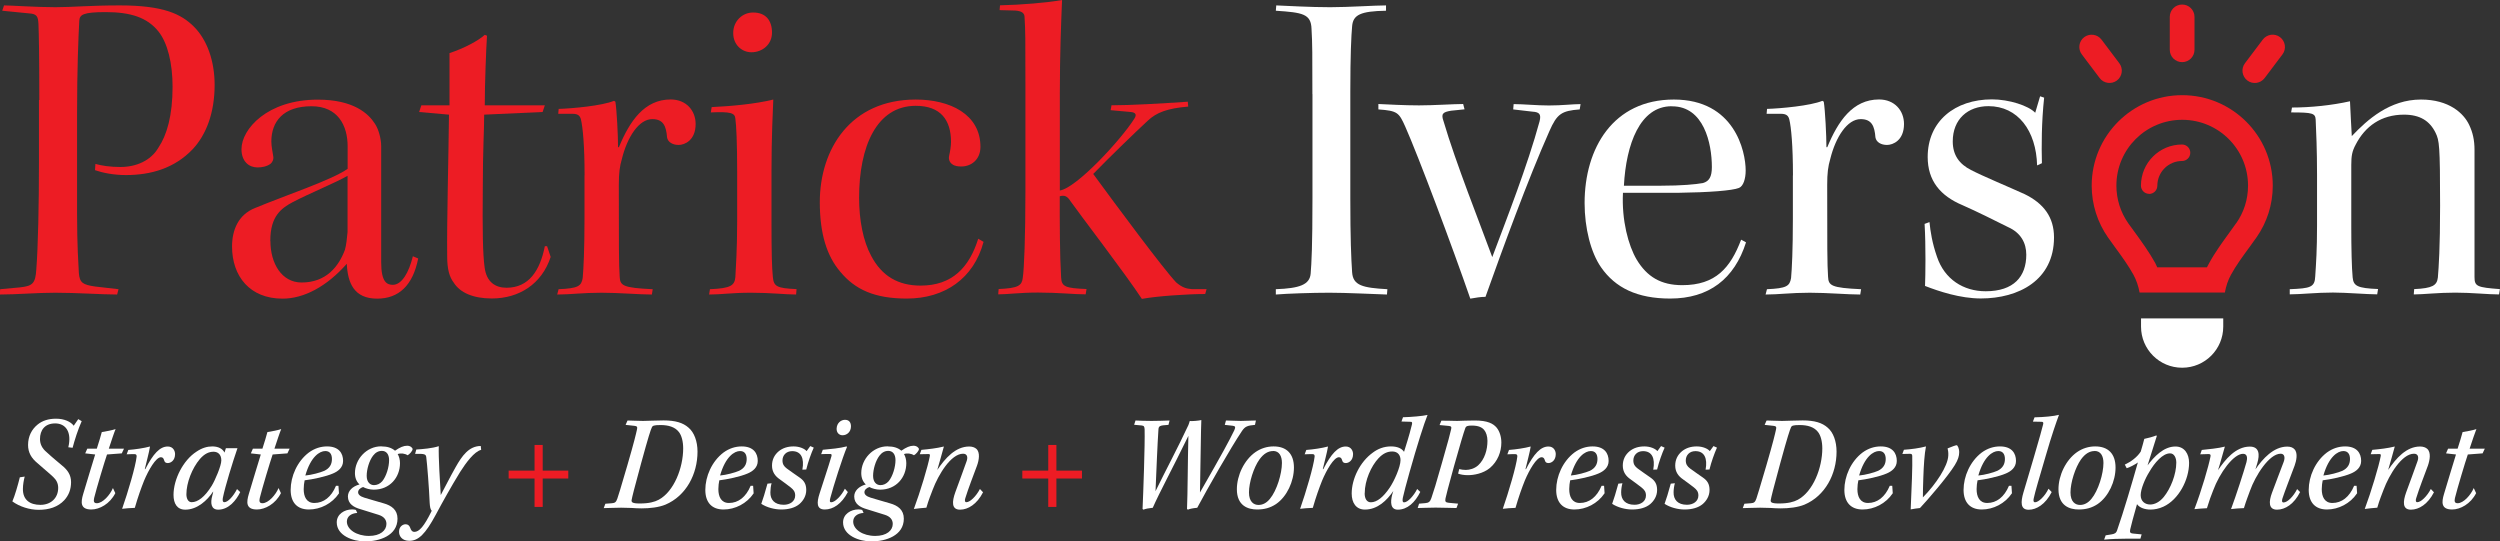 <?xml version="1.0" encoding="UTF-8"?>
<svg xmlns="http://www.w3.org/2000/svg" id="Layer_2" data-name="Layer 2" viewBox="0 0 291.32 63.09">
  <rect x="0" y="0" width="291.32" height="63.09" fill="#333333" stroke="none"/>
  <defs>
    <style>
      .cls-1 {
        fill: #ed1c24;
      }

      .cls-2 {
        fill: #fff;
      }
    </style>
  </defs>
  <g id="Layer_1-2" data-name="Layer 1">
    <g>
      <path class="cls-2" d="M2.88,55.53c-.11.4-.21.98-.21,1.43-.02,1.32.85,1.87,2.04,1.87s2.07-.77,2.07-1.98c0-.53-.21-.92-.58-1.27-.43-.42-1.29-1.11-1.87-1.64-.66-.55-1.06-1.19-1.06-2.09,0-1,.42-1.83,1.14-2.4.53-.42,1.22-.66,2.12-.66.96,0,1.72.35,2.06.82l.53-.77.4.24c-.43.95-.84,2.25-1.06,3.1l-.5-.06c.43-1.79-.31-2.78-1.53-2.78s-1.77.8-1.77,1.82c0,.58.24,1.09.77,1.53.74.69,1.35,1.16,1.77,1.53.66.53,1.08,1.11,1.08,1.96s-.27,1.54-.79,2.11c-.74.79-1.77,1.12-2.99,1.12-1.06,0-2.22-.37-3.06-.98.29-.66.66-1.95.87-2.81l.55-.08Z"></path>
      <path class="cls-2" d="M13.44,57.46c-.64,1.27-1.85,1.91-2.8,1.91-1.32,0-1.22-.88-.95-1.79.43-1.46,1.09-3.6,1.4-4.62l-1.16-.13.24-.55h1.11c.26-.79.45-1.45.58-1.93.59-.1,1.19-.21,1.61-.35-.15.34-.51,1.42-.79,2.28h1.77l-.26.55-1.72.13c-.29.84-1.24,4-1.5,5.07-.08.37-.05.61.31.61.69,0,1.54-.96,1.88-1.77l.27.58Z"></path>
      <path class="cls-2" d="M14.96,52.43c.8-.06,1.82-.21,2.52-.4-.1.68-.45,1.93-.61,2.64h.06c.92-1.8,1.7-2.64,2.62-2.64.63,0,.85.53.85.88,0,.76-.51,1.05-.85,1.05-.26,0-.37-.11-.43-.34-.06-.21-.16-.34-.37-.34-.59,0-1.45,1.51-1.96,2.73-.35.88-.71,1.88-1.08,3.17-.59.02-1.06.06-1.48.11.68-1.93,1.58-4.99,1.69-6.08.02-.19-.06-.29-.23-.29-.19,0-.66,0-.93.02l.19-.51Z"></path>
      <path class="cls-2" d="M27.99,57.35c-.45.92-1.32,2.04-2.56,2.04-.85,0-.93-.79-.69-1.64.03-.13.08-.31.11-.45h-.03c-.66,1-1.83,2.09-3.23,2.09-.96,0-1.37-.72-1.37-1.72,0-1.8,1.11-4.04,2.69-5.05.64-.43,1.24-.6,1.83-.6.69,0,1.21.27,1.42.72l.16-.51h1.35c-.56,1.61-1.43,4.46-1.69,5.73-.06.27-.06.56.16.56.42,0,1.05-.69,1.48-1.53l.37.35ZM21.72,57.6c0,.45.18.92.61.92.72,0,1.54-.61,2.35-1.93.39-.64,1.11-2.32,1.11-2.94,0-.74-.45-1.01-.9-1.01-.55,0-1.05.23-1.59.84-.92,1.08-1.58,2.78-1.58,4.12v.02Z"></path>
      <path class="cls-2" d="M32.74,57.46c-.64,1.27-1.85,1.91-2.8,1.91-1.32,0-1.22-.88-.95-1.79.43-1.46,1.09-3.6,1.4-4.62l-1.16-.13.24-.55h1.11c.26-.79.45-1.45.58-1.93.59-.1,1.19-.21,1.61-.35-.15.34-.51,1.42-.79,2.28h1.77l-.26.55-1.72.13c-.29.84-1.24,4-1.5,5.07-.08.37-.05.61.31.61.69,0,1.54-.96,1.88-1.77l.27.58Z"></path>
      <path class="cls-2" d="M39.5,57.49c-.8,1.19-2.15,1.88-3.51,1.88s-2.12-.82-2.12-2.28c0-1.58.76-3.33,2.12-4.36.66-.48,1.38-.71,2.12-.71,1.38,0,1.87.8,1.87,1.69,0,.77-.58,1.21-1.17,1.46-.84.37-2.38.69-3.31.8-.06.27-.11.67-.11,1.03,0,.9.34,1.61,1.24,1.61,1.08,0,1.98-.69,2.52-2h.29l.06.87ZM37.9,52.56c-.64,0-1.69.64-2.32,2.85.71-.06,1.75-.34,2.22-.55.6-.29.88-.74.88-1.37,0-.58-.26-.93-.76-.93h-.03Z"></path>
      <path class="cls-2" d="M44.47,52.02c.63,0,1.16.15,1.56.5.58-.4,1-.58,1.42-.58.37,0,.63.24.63.4-.02.22-.35.59-.58.71-.32-.21-.79-.27-1.16-.14.16.26.27.66.27,1.06,0,1.67-1.19,3.09-3.06,3.09-.43,0-.96-.14-1.24-.31-.34.11-.58.34-.58.61,0,.26.23.48.72.63.6.19,1.48.43,2.25.66.93.26,1.62.76,1.62,1.79,0,1.98-2.11,2.65-3.78,2.65-1.42,0-3.3-.68-3.3-2.22,0-.96.9-1.51,1.8-1.51.18,0,.32.03.43.06l.16.35c-.74.05-1.21.43-1.21,1.01,0,.92,1.13,1.67,2.57,1.67,1.33,0,2.04-.64,2.04-1.4,0-.5-.31-.87-.92-1.06-.71-.23-1.48-.47-2.12-.66-.74-.21-1.45-.6-1.45-1.48,0-.63.51-1.17,1.35-1.4-.34-.31-.53-.76-.53-1.32,0-1.62,1.35-3.12,3.06-3.12h.02ZM44.5,52.54c-.39,0-.74.18-1.03.56-.45.59-.74,1.59-.74,2.35s.42,1.08.85,1.08c.37,0,.69-.15.96-.45.48-.58.8-1.66.8-2.46,0-.71-.34-1.08-.84-1.08h-.02Z"></path>
      <path class="cls-2" d="M51.13,51.98c-.05,1.33.15,4.33.23,5.71.5-.93,1.06-2.06,1.72-3.23.76-1.35,1.56-2.48,2.94-2.49l.05.45c-.8.19-1.77,1.5-2.46,2.59-1.01,1.64-2.07,3.54-2.83,4.97-1.21,2.24-2.01,3.04-3.09,3.04-.84,0-1.21-.56-1.19-1.08,0-.56.42-.85.76-.85.26,0,.43.13.53.39.11.34.26.5.48.5.58,0,1.14-.63,2.04-2.46-.18-.18-.21-.51-.24-.9-.08-1.87-.29-4.5-.4-5.36-.05-.34-.21-.4-1.3-.37l.14-.51c.79-.05,1.87-.14,2.62-.39Z"></path>
      <path class="cls-1" d="M62.29,59.07v-3.31h-3.02v-.92h3.02v-2.99h.95v2.99h2.98v.92h-2.98v3.31h-.95Z"></path>
      <path class="cls-2" d="M73.13,49c.32,0,1.19.05,1.8.05.31,0,.66-.02,1.06-.03.4-.02.85-.03,1.33-.03,1.38,0,2.27.27,2.91.84.66.55,1.05,1.59,1.05,2.8,0,2.61-1.32,5.16-3.75,6.18-.76.31-1.79.43-2.75.43-.4,0-.8-.02-1.21-.05-.39-.02-.79-.03-1.19-.03-.63,0-1.67.05-2.03.05l.19-.51.77-.06c.34-.03.48-.11.63-.55.15-.42.32-1,1.17-3.89.79-2.72,1-3.62,1.11-4.13.08-.32.02-.42-.31-.45l-1.01-.11.21-.48ZM76.96,49.53c-.77,0-.92.08-1,.27-.15.32-.39,1.04-1.25,4.18-.85,3.12-1.03,3.86-1.11,4.29-.03.24.05.4.95.4,1.08,0,1.72-.18,2.2-.43,1.8-.96,2.86-3.75,2.86-5.98,0-.84-.19-1.53-.51-1.93-.45-.58-1.22-.8-2.12-.8h-.02Z"></path>
      <path class="cls-2" d="M87.82,57.49c-.8,1.19-2.15,1.88-3.51,1.88s-2.12-.82-2.12-2.28c0-1.58.76-3.33,2.12-4.36.66-.48,1.38-.71,2.12-.71,1.38,0,1.87.8,1.87,1.69,0,.77-.58,1.21-1.17,1.46-.84.37-2.38.69-3.31.8-.06.27-.11.67-.11,1.03,0,.9.34,1.61,1.24,1.61,1.08,0,1.98-.69,2.52-2h.29l.06.87ZM86.23,52.56c-.64,0-1.69.64-2.32,2.85.71-.06,1.75-.34,2.22-.55.6-.29.88-.74.88-1.37,0-.58-.26-.93-.76-.93h-.03Z"></path>
      <path class="cls-2" d="M94.83,52.15c-.31.69-.66,1.66-.88,2.56l-.45.02c.24-1.33-.14-2.16-1.19-2.16-.71,0-1.13.5-1.13,1.09,0,.43.18.69.5.93.35.27,1.08.76,1.5,1.06.5.35.77.74.77,1.45s-.37,1.27-.8,1.64c-.5.42-1.24.63-2.11.63-.79,0-1.69-.24-2.33-.66.16-.43.47-1.4.72-2.35l.48-.05c-.08.26-.14.74-.14,1.05-.02.85.47,1.46,1.56,1.46.71,0,1.33-.39,1.33-1.08,0-.43-.18-.66-.51-.93-.32-.26-.84-.63-1.29-.96-.51-.35-.9-.84-.9-1.59,0-.69.27-1.25.8-1.69.47-.37,1.03-.55,1.72-.55s1.29.27,1.51.55l.43-.59.4.18Z"></path>
      <path class="cls-2" d="M95.9,52.41c.87-.08,1.99-.18,2.75-.39l.05.06c-.5,1.16-1.61,4.65-1.95,5.97-.06.26-.1.48.11.48.45,0,1.22-.8,1.59-1.58l.35.39c-.74,1.4-1.72,2.03-2.69,2.03s-.95-.79-.61-1.85c.39-1.24,1.03-3.12,1.38-4.33.06-.23.03-.29-.18-.29-.19,0-.66,0-1.01.02l.19-.51ZM98.47,48.92c.48,0,.71.32.69.82-.03.61-.48.98-.98.98-.39,0-.71-.29-.69-.79.03-.66.53-1.01.97-1.01h.02Z"></path>
      <path class="cls-2" d="M103.47,52.02c.63,0,1.16.15,1.56.5.58-.4,1-.58,1.42-.58.37,0,.63.24.63.4-.02.22-.35.59-.58.71-.32-.21-.79-.27-1.16-.14.16.26.27.66.27,1.06,0,1.67-1.19,3.09-3.06,3.09-.43,0-.96-.14-1.24-.31-.34.11-.58.34-.58.61,0,.26.23.48.72.63.6.19,1.48.43,2.25.66.93.26,1.62.76,1.62,1.79,0,1.98-2.11,2.65-3.78,2.65-1.42,0-3.3-.68-3.3-2.22,0-.96.9-1.51,1.8-1.51.18,0,.32.03.43.06l.16.35c-.74.05-1.21.43-1.21,1.01,0,.92,1.13,1.67,2.57,1.67,1.33,0,2.04-.64,2.04-1.4,0-.5-.31-.87-.92-1.06-.71-.23-1.48-.47-2.12-.66-.74-.21-1.45-.6-1.45-1.48,0-.63.51-1.17,1.35-1.4-.34-.31-.53-.76-.53-1.32,0-1.62,1.35-3.12,3.06-3.12h.02ZM103.51,52.54c-.39,0-.74.18-1.03.56-.45.59-.74,1.59-.74,2.35s.42,1.08.85,1.08c.37,0,.69-.15.96-.45.48-.58.8-1.66.8-2.46,0-.71-.34-1.08-.84-1.08h-.02Z"></path>
      <path class="cls-2" d="M114.56,57.35c-.71,1.4-1.75,2.04-2.69,2.04-1,0-.95-.92-.55-2.03.42-1.16.95-2.56,1.3-3.57.19-.48.11-.92-.39-.92-1.42,0-2.88,2.44-3.54,4.18-.21.56-.47,1.17-.74,2.11-.55.03-1.03.1-1.46.15.74-1.98,1.66-5.05,1.85-6.11.05-.21.02-.29-.13-.29l-1.03.02.19-.51c.85-.08,1.79-.18,2.62-.39-.24.85-.53,1.93-.77,2.73.93-1.37,2.12-2.73,3.73-2.73.35,0,.64.11.82.27.47.42.31,1.33.08,1.96-.42,1.14-1.01,2.64-1.37,3.81-.08.24-.05.45.13.45.43,0,1.14-.69,1.58-1.54l.35.37Z"></path>
      <path class="cls-1" d="M122.15,59.07v-3.31h-3.02v-.92h3.02v-2.99h.95v2.99h2.98v.92h-2.98v3.31h-.95Z"></path>
      <path class="cls-2" d="M132.33,49c.42.02,1.14.05,1.85.05.76,0,1.38-.03,2.11-.05l-.13.51c-1.06.06-1.14.13-1.17.56-.11,1.61-.23,4.6-.34,7.17,1.16-2.38,2.67-5.2,3.83-7.7.06-.14.11-.31.16-.48.29.03,1-.03,1.35-.11-.05.85-.08,4.74-.16,8.44,2.61-4.55,3.41-6.03,4-7.25.18-.39.11-.5-.21-.53l-.9-.1.14-.51c.4,0,1.16.05,1.72.05.63,0,1.21-.05,1.77-.05l-.11.51c-.88.08-1.14.18-1.5.69-1.37,2.04-4.04,6.74-5.23,8.97-.53.05-.88.13-1.09.22l-.1-.08c.08-1.8.08-5.4.16-8.52-1.93,3.96-3.36,6.58-4.15,8.38-.53.06-.8.11-1.09.22l-.1-.08c.08-1.75.29-7.54.24-9.28-.02-.31-.06-.42-.35-.45-.31-.03-.59-.06-.87-.08l.16-.51Z"></path>
      <path class="cls-2" d="M148.42,52.02c1.51,0,2.36.87,2.36,2.46s-.8,3.38-2.09,4.26c-.68.45-1.38.63-2.2.63-1.05,0-2.36-.42-2.36-2.36,0-1.61.85-3.41,2.17-4.33.61-.42,1.33-.66,2.11-.66h.02ZM148.34,52.56c-.55,0-1.08.29-1.58.98-.68.95-1.22,2.69-1.22,3.84,0,1.09.55,1.46,1.11,1.46.48,0,.93-.22,1.33-.71.8-.96,1.4-2.93,1.4-4.18,0-.8-.31-1.4-1.03-1.4h-.02Z"></path>
      <path class="cls-2" d="M152.23,52.43c.8-.06,1.82-.21,2.52-.4-.1.68-.45,1.93-.61,2.64h.06c.92-1.8,1.7-2.64,2.62-2.64.63,0,.85.53.85.88,0,.76-.51,1.05-.85,1.05-.26,0-.37-.11-.43-.34-.06-.21-.16-.34-.37-.34-.59,0-1.45,1.51-1.96,2.73-.35.88-.71,1.88-1.08,3.17-.59.02-1.06.06-1.48.11.68-1.93,1.58-4.99,1.69-6.08.02-.19-.06-.29-.23-.29-.19,0-.66,0-.93.02l.19-.51Z"></path>
      <path class="cls-2" d="M165.5,57.33c-.6,1.21-1.5,2.06-2.61,2.06-.88,0-.88-.9-.66-1.75.05-.13.08-.27.13-.42-.74,1.08-1.83,2.16-3.31,2.16-1.03,0-1.54-.79-1.54-1.87,0-1.7.96-3.7,2.48-4.78.56-.42,1.27-.71,2.09-.71.72,0,1.25.21,1.53.63.63-1.98.82-2.77.92-3.18.05-.26.02-.32-.18-.32-.24,0-.61-.02-1.04-.03l.18-.5c.93-.02,2.33-.14,2.86-.27-.39.95-1.22,3.55-2.11,6.72-.4,1.45-.63,2.28-.76,2.89-.06.27-.08.58.13.58.43,0,1.14-.77,1.53-1.56l.37.35ZM159.02,57.48c0,.61.24,1.05.72,1.05.71,0,1.45-.6,2.19-1.69.51-.74,1.27-2.41,1.27-3.23,0-.51-.27-1-.96-1-.55,0-1.05.21-1.59.77-.88.93-1.62,2.62-1.62,4.08v.02Z"></path>
      <path class="cls-2" d="M167.95,49.02c.35-.02,1.25.03,1.85.03.27,0,.56-.02.9-.03.34,0,.71-.02,1.16-.02,1.51,0,2.14.37,2.53.82.35.42.56,1.06.56,1.75,0,1.09-.43,2.19-1.33,2.96-.8.66-1.88.84-2.57.84-.48,0-.88-.08-1.14-.18l.13-.53c.24.06.5.1.77.1.45,0,1.01-.16,1.43-.53.77-.71,1.09-1.82,1.09-2.86,0-.53-.16-1-.37-1.25-.24-.31-.66-.53-1.45-.53-.51,0-.68.06-.77.32-.18.48-.64,2.03-1.3,4.39-.69,2.49-.92,3.41-1,3.78-.06.35-.02.47.39.51l1.08.1-.19.51c-.63,0-1.43-.05-2.43-.05-.87,0-1.71.05-2.09.05l.16-.51.71-.06c.4-.03.58-.16.72-.58.27-.8.53-1.59,1.24-4.12.74-2.59.96-3.41,1.06-3.88.08-.29.02-.4-.29-.42l-1.05-.1.21-.51Z"></path>
      <path class="cls-2" d="M175.85,52.43c.8-.06,1.82-.21,2.52-.4-.1.68-.45,1.93-.61,2.64h.06c.92-1.8,1.71-2.64,2.62-2.64.63,0,.85.53.85.88,0,.76-.51,1.05-.85,1.05-.26,0-.37-.11-.43-.34-.06-.21-.16-.34-.37-.34-.59,0-1.45,1.51-1.96,2.73-.35.88-.71,1.88-1.08,3.17-.6.02-1.06.06-1.48.11.67-1.93,1.58-4.99,1.69-6.08.02-.19-.06-.29-.23-.29-.19,0-.66,0-.93.02l.19-.51Z"></path>
      <path class="cls-2" d="M186.97,57.49c-.8,1.19-2.16,1.88-3.51,1.88s-2.12-.82-2.12-2.28c0-1.58.76-3.33,2.12-4.36.66-.48,1.38-.71,2.12-.71,1.38,0,1.87.8,1.87,1.69,0,.77-.58,1.21-1.17,1.46-.84.37-2.38.69-3.31.8-.06.27-.11.67-.11,1.03,0,.9.34,1.61,1.24,1.61,1.08,0,1.98-.69,2.53-2h.29l.06.87ZM185.37,52.56c-.64,0-1.69.64-2.32,2.85.71-.06,1.75-.34,2.22-.55.59-.29.88-.74.88-1.37,0-.58-.26-.93-.76-.93h-.03Z"></path>
      <path class="cls-2" d="M193.98,52.15c-.31.69-.66,1.66-.88,2.56l-.45.02c.24-1.33-.14-2.16-1.19-2.16-.71,0-1.13.5-1.13,1.09,0,.43.18.69.5.93.35.27,1.08.76,1.5,1.06.5.35.77.74.77,1.45s-.37,1.27-.8,1.64c-.5.42-1.24.63-2.11.63-.79,0-1.69-.24-2.33-.66.16-.43.47-1.4.72-2.35l.48-.05c-.08.26-.15.74-.15,1.05-.02.85.47,1.46,1.56,1.46.71,0,1.33-.39,1.33-1.08,0-.43-.18-.66-.51-.93-.32-.26-.84-.63-1.29-.96-.51-.35-.9-.84-.9-1.59,0-.69.27-1.25.8-1.69.47-.37,1.03-.55,1.72-.55s1.29.27,1.51.55l.43-.59.4.18Z"></path>
      <path class="cls-2" d="M200.08,52.15c-.31.69-.66,1.66-.88,2.56l-.45.02c.24-1.33-.14-2.16-1.19-2.16-.71,0-1.12.5-1.12,1.09,0,.43.18.69.5.93.35.27,1.08.76,1.5,1.06.5.35.77.74.77,1.45s-.37,1.27-.8,1.64c-.5.42-1.24.63-2.11.63-.79,0-1.69-.24-2.33-.66.16-.43.47-1.4.72-2.35l.48-.05c-.08.26-.15.74-.15,1.05-.02.85.47,1.46,1.56,1.46.71,0,1.33-.39,1.33-1.08,0-.43-.18-.66-.51-.93-.32-.26-.84-.63-1.29-.96-.51-.35-.9-.84-.9-1.59,0-.69.27-1.25.8-1.69.47-.37,1.03-.55,1.72-.55s1.29.27,1.51.55l.43-.59.4.18Z"></path>
      <path class="cls-2" d="M205.87,49c.32,0,1.19.05,1.8.05.31,0,.66-.02,1.06-.03.4-.02.85-.03,1.33-.03,1.38,0,2.27.27,2.91.84.66.55,1.04,1.59,1.04,2.8,0,2.61-1.32,5.16-3.75,6.18-.76.31-1.79.43-2.75.43-.4,0-.8-.02-1.21-.05-.39-.02-.79-.03-1.19-.03-.63,0-1.67.05-2.03.05l.19-.51.77-.06c.34-.03.48-.11.63-.55.14-.42.32-1,1.17-3.89.79-2.72,1-3.62,1.11-4.13.08-.32.02-.42-.31-.45l-1.01-.11.21-.48ZM209.7,49.53c-.77,0-.92.08-1,.27-.14.32-.39,1.04-1.25,4.18-.85,3.12-1.03,3.86-1.11,4.29-.03.24.05.4.95.4,1.08,0,1.72-.18,2.2-.43,1.8-.96,2.86-3.75,2.86-5.98,0-.84-.19-1.53-.51-1.93-.45-.58-1.22-.8-2.12-.8h-.02Z"></path>
      <path class="cls-2" d="M220.55,57.49c-.8,1.19-2.16,1.88-3.51,1.88s-2.12-.82-2.12-2.28c0-1.58.76-3.33,2.12-4.36.66-.48,1.38-.71,2.12-.71,1.38,0,1.87.8,1.87,1.69,0,.77-.58,1.21-1.17,1.46-.84.37-2.38.69-3.31.8-.06.27-.11.67-.11,1.03,0,.9.34,1.61,1.24,1.61,1.08,0,1.98-.69,2.53-2h.29l.06.87ZM218.96,52.56c-.64,0-1.69.64-2.32,2.85.71-.06,1.75-.34,2.22-.55.59-.29.88-.74.88-1.37,0-.58-.26-.93-.76-.93h-.03Z"></path>
      <path class="cls-2" d="M221.68,52.89l.18-.48c.85-.06,1.79-.18,2.57-.39-.18.92-.26,2.2-.31,3.67-.03.8-.05,1.64-.05,2.27,1.51-1.53,2.91-3.63,2.96-4.87.02-.37-.03-.63-.08-.84.47-.19.93-.37,1.06-.37.1,0,.31.4.29.85,0,.39-.13.85-.5,1.45-.8,1.32-3.17,4.07-4.07,5.02-.35.03-.76.1-1.08.16.11-2.57.22-5,.18-6.21,0-.18-.05-.27-.26-.27l-.9.02Z"></path>
      <path class="cls-2" d="M234.44,57.49c-.8,1.19-2.16,1.88-3.51,1.88s-2.12-.82-2.12-2.28c0-1.58.76-3.33,2.12-4.36.66-.48,1.38-.71,2.12-.71,1.38,0,1.87.8,1.87,1.69,0,.77-.58,1.21-1.17,1.46-.84.37-2.38.69-3.31.8-.06.27-.11.67-.11,1.03,0,.9.34,1.61,1.24,1.61,1.08,0,1.98-.69,2.53-2h.29l.06.87ZM232.85,52.56c-.64,0-1.69.64-2.32,2.85.71-.06,1.75-.34,2.22-.55.59-.29.88-.74.88-1.37,0-.58-.26-.93-.76-.93h-.03Z"></path>
      <path class="cls-2" d="M237.08,48.63c1.11-.02,2.24-.13,2.85-.29-.32.87-.82,2.27-1.56,4.83-.72,2.46-1.22,4.12-1.38,4.89-.08.31-.02.47.14.47.42,0,1.16-.71,1.58-1.58l.37.39c-.72,1.42-1.77,2.06-2.69,2.06-.98,0-.92-.92-.61-1.99.35-1.22.71-2.35,1.22-4.12.69-2.35.93-3.23,1.08-3.83.06-.24,0-.31-.19-.31l-1-.02.19-.5Z"></path>
      <path class="cls-2" d="M244.16,52.02c1.51,0,2.36.87,2.36,2.46s-.8,3.38-2.09,4.26c-.68.45-1.38.63-2.2.63-1.05,0-2.36-.42-2.36-2.36,0-1.61.85-3.41,2.17-4.33.61-.42,1.33-.66,2.11-.66h.02ZM244.07,52.56c-.55,0-1.08.29-1.58.98-.67.95-1.22,2.69-1.22,3.84,0,1.09.55,1.46,1.11,1.46.48,0,.93-.22,1.33-.71.8-.96,1.4-2.93,1.4-4.18,0-.8-.31-1.4-1.03-1.4h-.02Z"></path>
      <path class="cls-2" d="M249.45,52.64c.14-.43.35-1.24.42-1.5.32-.06,1.08-.26,1.4-.4l.06.06c-.32.98-.74,2.35-1.08,3.43.76-1.01,1.87-2.2,3.25-2.2,1.06,0,1.59.87,1.59,1.91,0,1.96-1.21,4.28-2.99,5.1-.51.24-1.06.34-1.5.34-.61,0-1.25-.18-1.58-.63-.4,1.4-.69,2.48-.79,2.94-.08.35.02.45.3.48l1.03.1-.14.5h-1.61c-.79,0-1.77.03-2.62.11l.18-.5.68-.11c.35-.06.55-.14.66-.5.72-2.04,1.77-5.61,2.41-7.88-.35.26-.98.58-1.3.67-.08-.14-.14-.29-.22-.42.72-.34,1.42-.85,1.85-1.51ZM252.86,52.83c-.84,0-1.79,1.08-2.41,2.17-.48.76-1,1.99-1,2.7s.5,1.09,1.11,1.09c.5,0,1.08-.27,1.58-.88.8-.98,1.46-2.64,1.46-4,0-.59-.26-1.08-.72-1.08h-.02Z"></path>
      <path class="cls-2" d="M268.03,57.33c-.71,1.42-1.75,2.06-2.69,2.06-1.01,0-.98-.93-.58-1.99.45-1.24.95-2.49,1.35-3.57.19-.5.11-.96-.35-.96-1.35,0-2.96,2.59-3.57,4.31-.19.53-.43,1.11-.71,2.03-.55.02-1.11.06-1.5.11.59-1.58,1.51-4.42,1.8-5.48.11-.42.13-.96-.4-.96-1.11,0-2.72,2.2-3.49,4.28-.23.58-.45,1.16-.72,2.06-.51.03-1.06.06-1.46.11.84-2.2,1.66-5.02,1.87-6.11.05-.23,0-.31-.23-.31l-.96.03.18-.51c.74-.08,1.95-.19,2.69-.39-.24.79-.56,2.04-.8,2.75.82-1.21,2.04-2.75,3.71-2.75,1.11,0,1.17.93.87,1.93-.08.26-.13.45-.22.72.84-1.22,2.11-2.65,3.71-2.65.42,0,.68.13.84.31.43.45.21,1.37.02,1.9-.45,1.22-1.16,3.02-1.42,3.83-.08.26-.08.47.13.47.45,0,1.16-.71,1.58-1.56l.37.37Z"></path>
      <path class="cls-2" d="M274.66,57.49c-.8,1.19-2.16,1.88-3.51,1.88s-2.12-.82-2.12-2.28c0-1.58.76-3.33,2.12-4.36.66-.48,1.38-.71,2.12-.71,1.38,0,1.87.8,1.87,1.69,0,.77-.58,1.21-1.17,1.46-.84.37-2.38.69-3.31.8-.06.27-.11.67-.11,1.03,0,.9.34,1.61,1.24,1.61,1.08,0,1.98-.69,2.53-2h.29l.06.87ZM273.06,52.56c-.64,0-1.69.64-2.32,2.85.71-.06,1.75-.34,2.22-.55.59-.29.88-.74.88-1.37,0-.58-.26-.93-.76-.93h-.03Z"></path>
      <path class="cls-2" d="M283.63,57.35c-.71,1.4-1.75,2.04-2.69,2.04-1,0-.95-.92-.55-2.03.42-1.16.95-2.56,1.3-3.57.19-.48.11-.92-.39-.92-1.42,0-2.88,2.44-3.54,4.18-.21.56-.47,1.17-.74,2.11-.55.03-1.03.1-1.46.15.74-1.98,1.66-5.05,1.85-6.11.05-.21.02-.29-.13-.29l-1.03.02.19-.51c.85-.08,1.79-.18,2.62-.39-.24.85-.53,1.93-.77,2.73.93-1.37,2.12-2.73,3.73-2.73.35,0,.64.11.82.27.47.42.3,1.33.08,1.96-.42,1.14-1.01,2.64-1.37,3.81-.08.24-.05.45.13.45.43,0,1.14-.69,1.58-1.54l.35.37Z"></path>
      <path class="cls-2" d="M288.54,57.46c-.64,1.27-1.85,1.91-2.8,1.91-1.32,0-1.22-.88-.95-1.79.43-1.46,1.09-3.6,1.4-4.62l-1.16-.13.24-.55h1.11c.26-.79.45-1.45.58-1.93.6-.1,1.19-.21,1.61-.35-.14.34-.51,1.42-.79,2.28h1.77l-.26.55-1.72.13c-.29.84-1.24,4-1.5,5.07-.08.37-.05.61.31.61.69,0,1.54-.96,1.88-1.77l.27.58Z"></path>
    </g>
    <g>
      <path class="cls-1" d="M4.58,11.65c0-5.2-.05-7.64-.1-8.89-.05-.88-.21-1.14-1.09-1.2L.26,1.25l.21-.62c.78,0,3.74.21,5.98.21,1.98,0,4.06-.21,7.49-.21,5.1,0,7.18.99,8.68,2.5s2.39,3.95,2.39,6.76c0,3.28-.99,5.82-2.55,7.49-2.13,2.24-4.89,3.02-7.8,3.02-1.4,0-2.7-.26-3.59-.57l.05-.73c.73.21,1.72.36,2.91.36,1.82,0,3.54-.73,4.42-2.24.99-1.46,1.66-3.74,1.66-7.12,0-2.7-.57-5.1-1.66-6.45-1.3-1.61-3.22-2.24-6.14-2.24-2.65,0-3.02.31-3.07.99-.1,1.82-.26,5.62-.26,10.92v11.44c0,4,.16,5.98.21,7.07.1,1.14.47,1.35,1.92,1.56l2.7.31-.16.62c-1.77,0-4.63-.21-7.23-.21-2.13,0-4.52.21-6.45.21l.05-.62,2.29-.21c1.46-.16,1.82-.42,1.92-2.08.21-2.65.31-7.75.31-12.48v-7.28Z"></path>
      <path class="cls-1" d="M40.51,17.06c0-2.44-1.14-4.68-4.21-4.68-3.33,0-4.68,1.82-4.68,4.11,0,.62.16,1.25.21,1.66.1.42-.1.78-.31.94-.42.31-.99.42-1.51.42-.99,0-1.87-.68-1.87-2.13,0-2.34,3.02-5.77,8.89-5.77,4.21,0,5.93,1.66,6.66,2.81.42.62.73,1.72.73,2.65v13.52c0,2.29.68,2.6,1.35,2.6,1.04,0,1.87-1.4,2.34-3.33l.62.26c-.62,3.17-2.29,4.68-4.78,4.68-2.7,0-3.43-1.82-3.54-4.06-2.34,2.65-4.99,4.06-7.49,4.06-3.8,0-5.88-2.6-5.88-6.08,0-1.92.73-3.69,2.65-4.47,3.64-1.51,9-3.28,10.82-4.58v-2.6ZM31.51,28.08c0,2.6,1.3,4.84,3.64,4.84,2.86,0,4.32-1.87,5.04-3.8.16-.52.26-1.51.31-2.08v-6.55c-1.46.83-4.52,2.08-6.4,3.07-1.25.68-2.6,1.56-2.6,4.47v.05Z"></path>
      <path class="cls-1" d="M63.49,12.27l-.26.78-6.81.31c0,1.77-.16,4.21-.16,8.42-.05,5.1,0,7.85.21,9.36.21,1.72,1.25,2.39,2.55,2.39,2.6,0,3.9-1.98,4.47-4.84h.26l.42,1.25c-1.04,3.17-3.69,4.84-6.86,4.84-2.18,0-3.69-.68-4.42-1.82-.52-.68-.78-1.56-.78-3.12-.05-3.85.16-11.7.21-16.48l-3.48-.31.26-.78h3.28v-6.08c1.72-.57,3.38-1.46,4.11-2.13l.26.1c-.1,1.51-.26,5.62-.26,8.11h7.02Z"></path>
      <path class="cls-1" d="M68.12,20.44c0-3.48-.21-5.62-.42-6.5-.1-.42-.31-.68-.99-.68h-1.66l.05-.57c1.61-.05,5.04-.36,6.45-.94l.16.1c.16.99.31,3.95.31,5.3h.1c1.25-3.02,2.96-5.56,6.03-5.56,1.82,0,2.91,1.3,2.91,2.86,0,1.92-1.3,2.44-1.98,2.44s-1.25-.31-1.35-.88c-.1-1.3-.42-2.13-1.72-2.13-1.56,0-2.91,2.08-3.54,4.63-.26.88-.36,1.66-.36,3.02,0,7.02,0,9.31.1,10.71.05,1.04.36,1.3,3.85,1.46l-.1.62c-1.46,0-3.8-.21-5.88-.21-2.18,0-3.64.21-5.15.21l.16-.62c2.29-.1,2.65-.36,2.81-1.3.1-1.09.21-3.33.21-6.86v-5.1Z"></path>
      <path class="cls-1" d="M92.77,34.32c-1.2,0-2.96-.21-5.25-.21s-3.43.21-4.89.21l.1-.62c2.5-.1,2.86-.47,2.96-1.4.05-.99.21-3.22.21-6.45v-5.88c0-3.38-.1-5.41-.21-6.14-.05-.68-.57-.83-2.86-.73l.1-.62c2.18-.1,5.1-.36,7.18-.88-.05,1.35-.21,4.26-.21,8.42v5.82c0,3.8.05,5.36.16,6.45.1,1.09.47,1.3,2.76,1.4l-.05.62ZM87.78,1.46c1.46,0,2.18.94,2.18,2.34s-1.14,2.29-2.39,2.29c-1.09,0-2.13-.83-2.13-2.24s1.09-2.39,2.29-2.39h.05Z"></path>
      <path class="cls-1" d="M114.61,28.19c-1.14,4.26-4.52,6.6-8.94,6.6-3.74,0-6.03-1.04-7.75-3.12-1.56-1.82-2.39-4.42-2.39-8.11,0-6.19,3.59-11.96,11.18-11.96,4,0,7.54,1.72,7.54,5.51,0,1.46-1.04,2.29-2.24,2.29-.36,0-.78-.05-1.04-.26-.31-.21-.47-.57-.36-1.04s.21-1.09.21-1.56c0-2.55-1.2-4.21-4.11-4.21-4.58,0-6.6,4.78-6.6,10.71,0,2.6.47,5.04,1.4,6.76,1.25,2.39,3.17,3.48,5.77,3.48,3.69,0,5.67-2.13,6.71-5.46l.62.36Z"></path>
      <path class="cls-1" d="M116.53.62c2.44-.05,5.56-.31,7.23-.62-.1,2.44-.26,6.19-.26,10.92v11.28c1.98-.31,7.18-5.98,8.68-8.37.31-.47.16-.73-.42-.78l-2.34-.21.1-.57c2.18,0,5.93-.21,8.89-.42l.05.57c-2.44.21-3.69.68-4.73,1.66-1.3,1.2-4.42,4.21-6.34,6.19,2.7,3.69,8.22,11.13,9.67,12.64.73.62,1.2.73,1.82.78h1.72l-.16.57c-2.13,0-5.77.26-7.38.57-1.87-2.86-7.38-10.04-8.32-11.39-.36-.57-.68-.73-1.25-.57,0,3.48,0,6.71.16,9.46.05,1.09.52,1.25,2.96,1.35l-.1.62c-1.3,0-3.22-.21-5.56-.21-2.13,0-3.48.21-4.63.21l.05-.62c2.34-.1,2.7-.42,2.81-1.3.16-.99.31-4.84.31-10.04v-12.43c0-5.51,0-6.24-.1-7.9,0-.47-.31-.73-1.09-.78l-1.82-.05.05-.57Z"></path>
    </g>
    <g>
      <path class="cls-2" d="M152.93,10.97c0-4.52,0-5.98-.1-7.59-.05-1.77-1.04-1.92-4.16-2.13l.05-.62c1.25.05,3.95.21,6.29.21,2.13,0,5.2-.21,6.5-.21v.62c-2.96.05-3.85.47-3.95,1.82-.1,1.09-.21,3.38-.21,7.59v12.43c0,4.73.1,7.02.21,8.63.1,1.56,1.25,1.82,4.11,1.98l-.05.62c-1.61-.05-4.73-.21-6.71-.21s-4.94.1-6.24.21v-.62c2.76-.1,3.95-.52,4.06-1.82.1-1.25.21-3.17.21-8.79v-12.12Z"></path>
      <path class="cls-2" d="M160.62,12.12c1.14.05,3.02.16,4.73.16s4.06-.16,5.15-.16l.16.62-1.56.16c-.99.16-1.2.36-.88,1.25,1.4,4.78,4.26,11.96,5.67,15.81,1.66-4.42,4.11-10.66,5.51-15.81.21-.83,0-1.09-.83-1.14l-2.24-.26.05-.62c1.14,0,2.7.16,4.11.16,1.56,0,2.76-.16,3.69-.16l-.1.62c-2.13.16-2.65.52-3.54,2.55-2.5,5.62-5.46,13.73-7.44,19.29-.57,0-1.14.1-1.77.21-2.03-5.88-6.08-16.69-7.59-20.07-.73-1.61-.88-1.82-3.12-1.98v-.62Z"></path>
      <path class="cls-2" d="M194.63,34.79c-3.85,0-6.4-1.25-8.06-3.64-1.2-1.72-1.92-4.58-1.92-7.49,0-6.4,3.33-12.06,10.4-12.06s8.37,6.03,8.37,8.27c0,.94-.26,1.82-.78,2.03-.78.31-3.43.52-7.18.57h-6.34c-.16,3.17.62,6.14,1.61,7.8,1.2,1.98,2.81,2.96,5.3,2.96,3.9,0,5.62-2.03,6.86-5.3l.57.31c-1.35,4.26-4.32,6.55-8.84,6.55ZM194.79,12.38c-3.69,0-5.3,4.42-5.56,9.26h4.32c2.44,0,4.06-.16,4.89-.31.73-.21,1.04-.73,1.04-1.87,0-2.76-.94-7.07-4.63-7.07h-.05Z"></path>
      <path class="cls-2" d="M208.93,20.44c0-3.48-.21-5.62-.42-6.5-.1-.42-.31-.68-.99-.68h-1.66l.05-.57c1.61-.05,5.04-.36,6.45-.94l.16.1c.16.99.31,3.95.31,5.3h.1c1.25-3.02,2.96-5.56,6.03-5.56,1.82,0,2.91,1.3,2.91,2.86,0,1.92-1.3,2.44-1.98,2.44s-1.25-.31-1.35-.88c-.1-1.3-.42-2.13-1.72-2.13-1.56,0-2.91,2.08-3.54,4.63-.26.88-.36,1.66-.36,3.02,0,7.02,0,9.31.1,10.71.05,1.04.36,1.3,3.85,1.46l-.1.62c-1.46,0-3.8-.21-5.88-.21-2.18,0-3.64.21-5.15.21l.16-.62c2.29-.1,2.65-.36,2.81-1.3.1-1.09.21-3.33.21-6.86v-5.1Z"></path>
      <path class="cls-2" d="M237.38,19.29c-.1-4.06-2.24-6.92-5.67-6.92-2.39,0-4.16,1.51-4.16,4.11,0,1.61.78,2.65,2.13,3.33,1.4.73,4.42,1.98,6.24,2.81,2.24,1.09,3.43,2.7,3.43,5.04,0,4.99-4.11,7.12-8.53,7.12-2.39,0-4.89-.83-6.5-1.46.05-1.2.1-4.63-.05-7.23l.57-.21c.1,1.04.31,2.44.88,4.06.88,2.6,3.07,4,5.67,4,3.28,0,4.73-1.72,4.73-4.26,0-1.35-.62-2.55-2.13-3.22-1.46-.73-3.64-1.82-5.3-2.55-2.6-1.09-4.06-2.86-4.06-5.62,0-4.16,3.17-6.71,7.49-6.71,1.98,0,4.26.73,5.04,1.56l.57-1.92.47.16c-.31,2.91-.31,5.62-.26,7.64l-.57.26Z"></path>
      <path class="cls-2" d="M266.83,33.7c2.39-.1,2.91-.21,2.96-1.51.1-1.56.21-3.02.21-5.93v-5.88c0-2.91-.1-5.15-.16-6.45-.05-.73-.36-.83-2.86-.83l.1-.57c2.18,0,4.68-.26,6.76-.73.05,1.2.16,3.12.21,4.06,1.82-1.92,4.42-4.26,8.06-4.26,3.28,0,4.99,1.61,5.62,2.96.42.88.62,1.77.62,2.91v14.82c0,1.09.31,1.2,2.96,1.4l-.1.62c-1.3,0-3.17-.21-5.1-.21-2.03,0-3.74.21-4.84.21l.05-.62c2.13-.1,2.65-.42,2.76-1.35.1-1.2.26-3.48.26-8.37,0-7.12-.1-7.59-.52-8.48-.68-1.4-1.82-2.13-3.69-2.13-2.65,0-4.52,1.35-5.62,3.48-.42.78-.52,1.3-.52,2.39v7.12c0,2.6.05,4.84.16,5.98.1.99.52,1.25,2.96,1.35l-.1.62c-1.14,0-3.64-.21-5.15-.21-1.98,0-3.69.21-5.04.21v-.62Z"></path>
      <path class="cls-1" d="M250.44,22.59c-.53,0-.96-.43-.96-.96,0-2.65,2.14-4.79,4.79-4.79.53,0,.96.43.96.96s-.43.96-.96.96c-1.59,0-2.88,1.29-2.88,2.88,0,.53-.43.96-.96.96ZM246.96,7.37c.48.63.35,1.54-.28,2.01s-1.53.35-2.01-.28l-2.08-2.76c-.48-.63-.35-1.54.28-2.01s1.53-.35,2.01.28l2.08,2.76ZM263.68,4.61c.48-.63,1.38-.76,2.01-.28s.76,1.38.28,2.01l-2.08,2.76c-.48.63-1.38.76-2.01.28s-.76-1.38-.28-2.01l2.08-2.76ZM252.84,1.97c0-.8.64-1.44,1.44-1.44s1.44.64,1.44,1.44v3.83c0,.8-.64,1.44-1.44,1.44s-1.44-.64-1.44-1.44V1.97ZM254.28,11.09c-5.82,0-10.54,4.72-10.54,10.54,0,2.23.7,4.31,1.88,6.01.3.43.61.86.92,1.28.74,1.01,1.47,2.02,2.07,3.1.35.65.58,1.35.71,2.07h2.91s0,0,0,0h7.03c.13-.72.35-1.42.71-2.07.59-1.08,1.33-2.09,2.07-3.1.31-.43.62-.85.92-1.28,1.19-1.71,1.88-3.77,1.88-6.01,0-5.82-4.73-10.54-10.55-10.54ZM260.58,26c-.22.32-.48.68-.76,1.06-.77,1.06-1.7,2.33-2.38,3.58-.1.18-.27.51-.27.51h-5.79s-.15-.34-.24-.51c-.69-1.25-1.61-2.52-2.38-3.58-.28-.38-.54-.74-.77-1.06-.86-1.24-1.37-2.74-1.37-4.37,0-4.24,3.43-7.67,7.67-7.67s7.67,3.43,7.67,7.67c0,1.63-.5,3.13-1.37,4.37Z"></path>
    </g>
    <path class="cls-2" d="M254.28,42.85c-2.65,0-4.79-2.14-4.79-4.79v-.96h9.58v.96c0,2.65-2.14,4.79-4.79,4.79Z"></path>
  </g>
</svg>
